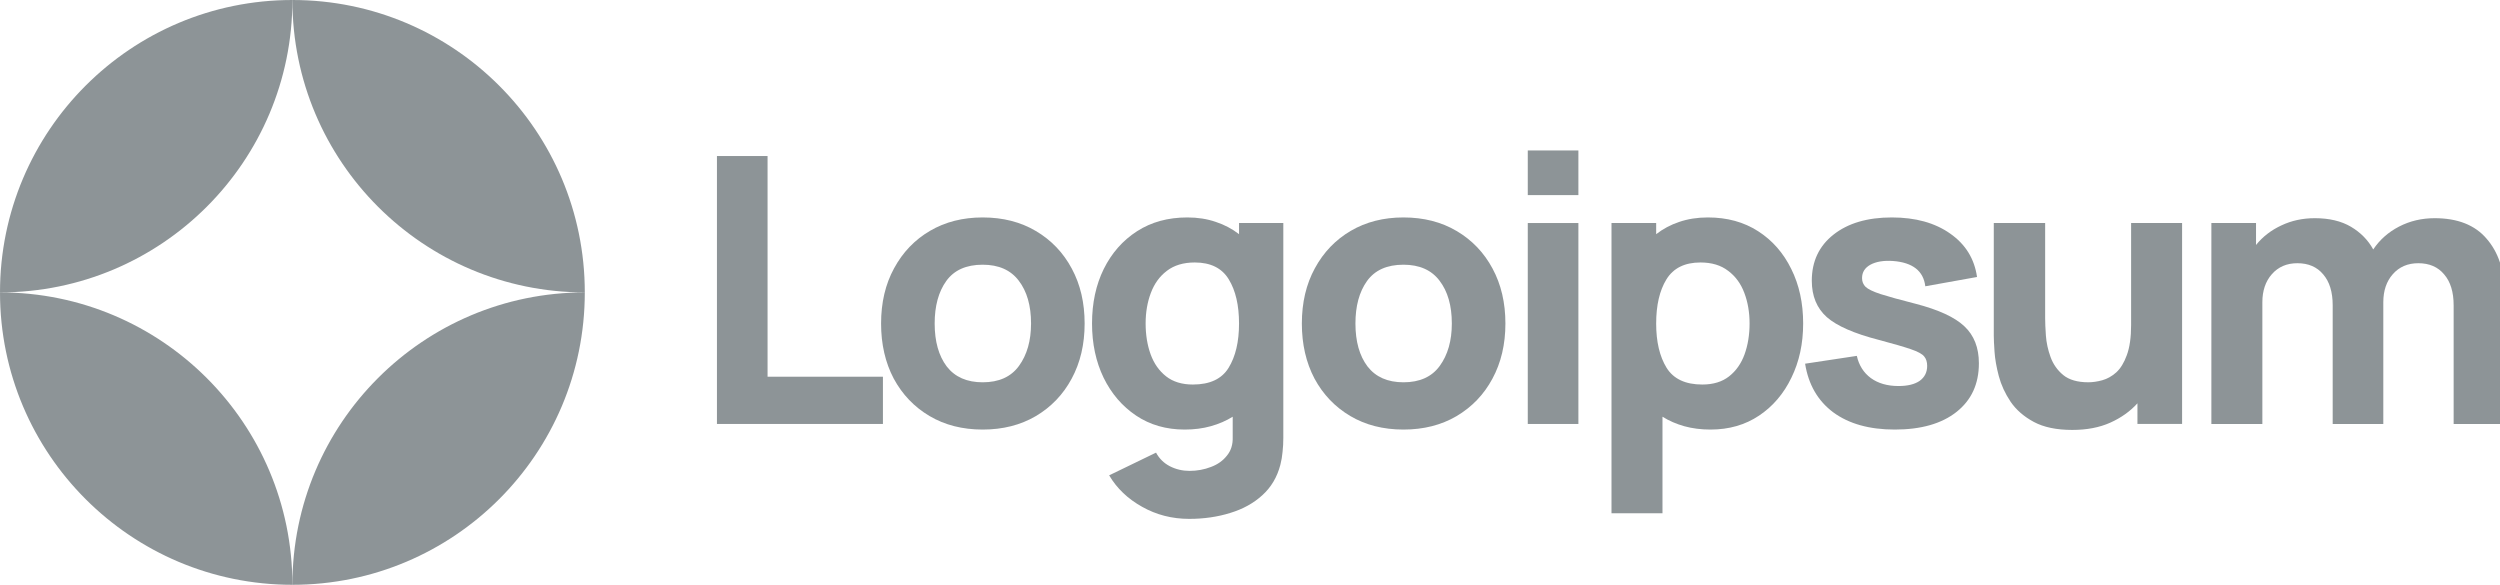 <svg xmlns="http://www.w3.org/2000/svg" width="171" height="40" viewBox="0 0 171 40" fill="none"><g clip-path="url(#clip0_3956_207)"><path d="M49.039 28.999H60.392V25.767H52.501V10.672H49.039V28.999Z" fill="#1D2B30" fill-opacity="0.5"></path><path d="M67.215 29.382C68.589 29.382 69.798 29.077 70.842 28.466C71.894 27.846 72.713 26.994 73.298 25.908C73.892 24.813 74.189 23.553 74.189 22.128C74.189 20.711 73.897 19.459 73.311 18.373C72.726 17.279 71.907 16.422 70.855 15.802C69.811 15.183 68.598 14.873 67.215 14.873C65.857 14.873 64.656 15.178 63.613 15.789C62.569 16.4 61.751 17.253 61.157 18.348C60.563 19.434 60.266 20.694 60.266 22.128C60.266 23.544 60.554 24.8 61.131 25.895C61.717 26.981 62.531 27.834 63.575 28.453C64.618 29.072 65.832 29.382 67.215 29.382ZM67.215 26.149C66.137 26.149 65.318 25.789 64.758 25.068C64.207 24.338 63.931 23.358 63.931 22.128C63.931 20.931 64.194 19.964 64.72 19.226C65.255 18.479 66.086 18.106 67.215 18.106C68.309 18.106 69.132 18.471 69.684 19.2C70.244 19.93 70.524 20.906 70.524 22.128C70.524 23.307 70.248 24.274 69.697 25.029C69.153 25.776 68.326 26.149 67.215 26.149Z" fill="#1D2B30" fill-opacity="0.5"></path><path d="M81.033 29.382C81.678 29.382 82.272 29.306 82.815 29.153C83.367 29 83.867 28.784 84.317 28.504V29.891C84.334 30.4 84.203 30.825 83.922 31.164C83.651 31.512 83.286 31.771 82.828 31.94C82.37 32.118 81.882 32.208 81.364 32.208C80.881 32.208 80.431 32.102 80.015 31.889C79.608 31.677 79.294 31.368 79.073 30.96L75.866 32.513C76.392 33.404 77.143 34.121 78.119 34.664C79.095 35.215 80.168 35.491 81.339 35.491C82.349 35.491 83.286 35.355 84.152 35.084C85.017 34.821 85.747 34.418 86.341 33.875C86.943 33.332 87.355 32.64 87.575 31.8C87.652 31.503 87.703 31.202 87.728 30.897C87.762 30.6 87.779 30.282 87.779 29.942V15.255H84.75V16.018C84.283 15.654 83.753 15.374 83.159 15.178C82.573 14.975 81.924 14.873 81.212 14.873C79.897 14.873 78.751 15.187 77.775 15.815C76.799 16.443 76.04 17.304 75.497 18.398C74.963 19.485 74.695 20.728 74.695 22.128C74.695 23.502 74.958 24.737 75.484 25.831C76.019 26.926 76.761 27.791 77.712 28.428C78.662 29.064 79.769 29.382 81.033 29.382ZM81.593 26.302C80.847 26.302 80.236 26.115 79.761 25.742C79.286 25.369 78.933 24.868 78.704 24.24C78.475 23.604 78.361 22.9 78.361 22.128C78.361 21.364 78.48 20.668 78.717 20.04C78.955 19.404 79.32 18.899 79.812 18.526C80.312 18.144 80.949 17.953 81.721 17.953C82.807 17.953 83.583 18.339 84.05 19.111C84.516 19.875 84.75 20.88 84.75 22.128C84.75 23.375 84.512 24.384 84.037 25.157C83.57 25.92 82.756 26.302 81.593 26.302Z" fill="#1D2B30" fill-opacity="0.5"></path><path d="M95.996 29.382C97.371 29.382 98.58 29.077 99.623 28.466C100.675 27.846 101.494 26.994 102.079 25.908C102.673 24.813 102.97 23.553 102.97 22.128C102.97 20.711 102.678 19.459 102.092 18.373C101.507 17.279 100.688 16.422 99.636 15.802C98.592 15.183 97.379 14.873 95.996 14.873C94.638 14.873 93.438 15.178 92.394 15.789C91.351 16.4 90.532 17.253 89.938 18.348C89.344 19.434 89.047 20.694 89.047 22.128C89.047 23.544 89.335 24.8 89.912 25.895C90.498 26.981 91.312 27.834 92.356 28.453C93.4 29.072 94.613 29.382 95.996 29.382ZM95.996 26.149C94.918 26.149 94.1 25.789 93.54 25.068C92.988 24.338 92.712 23.358 92.712 22.128C92.712 20.931 92.975 19.964 93.501 19.226C94.036 18.479 94.868 18.106 95.996 18.106C97.091 18.106 97.914 18.471 98.465 19.2C99.025 19.93 99.305 20.906 99.305 22.128C99.305 23.307 99.029 24.274 98.478 25.029C97.935 25.776 97.108 26.149 95.996 26.149Z" fill="#1D2B30" fill-opacity="0.5"></path><path d="M104.5 13.345H107.962V10.291H104.5V13.345ZM104.5 29H107.962V15.255H104.5V29Z" fill="#1D2B30" fill-opacity="0.5"></path><path d="M110.227 35.109H113.714V28.504C114.164 28.784 114.66 29 115.203 29.153C115.755 29.306 116.353 29.382 116.998 29.382C118.262 29.382 119.37 29.064 120.32 28.428C121.27 27.791 122.008 26.926 122.534 25.831C123.069 24.737 123.336 23.502 123.336 22.128C123.336 20.728 123.065 19.485 122.522 18.398C121.987 17.304 121.232 16.443 120.256 15.815C119.28 15.187 118.135 14.873 116.82 14.873C116.107 14.873 115.454 14.975 114.86 15.178C114.274 15.374 113.748 15.654 113.282 16.018V15.255H110.227V35.109ZM116.438 26.302C115.284 26.302 114.47 25.92 113.994 25.157C113.519 24.384 113.282 23.375 113.282 22.128C113.282 20.88 113.515 19.875 113.982 19.111C114.457 18.339 115.233 17.953 116.311 17.953C117.083 17.953 117.715 18.144 118.207 18.526C118.708 18.899 119.077 19.404 119.314 20.04C119.552 20.668 119.671 21.364 119.671 22.128C119.671 22.9 119.556 23.604 119.327 24.24C119.098 24.868 118.746 25.369 118.271 25.742C117.796 26.115 117.185 26.302 116.438 26.302Z" fill="#1D2B30" fill-opacity="0.5"></path><path d="M129.604 29.382C131.402 29.382 132.811 28.979 133.829 28.173C134.847 27.367 135.356 26.26 135.356 24.851C135.356 23.782 135.025 22.938 134.364 22.319C133.71 21.699 132.599 21.186 131.029 20.779C129.96 20.507 129.162 20.286 128.636 20.117C128.119 19.947 127.775 19.782 127.605 19.62C127.444 19.459 127.364 19.26 127.364 19.022C127.364 18.623 127.554 18.318 127.936 18.106C128.327 17.894 128.84 17.809 129.476 17.851C130.825 17.953 131.564 18.53 131.691 19.582L135.229 18.946C135.051 17.698 134.44 16.71 133.396 15.98C132.353 15.242 131.021 14.873 129.4 14.873C127.737 14.873 126.409 15.263 125.416 16.044C124.424 16.825 123.927 17.877 123.927 19.2C123.927 20.252 124.271 21.084 124.958 21.695C125.645 22.297 126.829 22.815 128.509 23.248C129.502 23.511 130.231 23.723 130.698 23.884C131.173 24.045 131.479 24.211 131.614 24.38C131.75 24.541 131.818 24.758 131.818 25.029C131.818 25.462 131.648 25.802 131.309 26.048C130.97 26.285 130.486 26.404 129.858 26.404C129.094 26.404 128.462 26.221 127.962 25.857C127.47 25.492 127.151 24.987 127.007 24.342L123.469 24.877C123.698 26.311 124.343 27.422 125.404 28.211C126.473 28.992 127.873 29.382 129.604 29.382Z" fill="#1D2B30" fill-opacity="0.5"></path><path d="M141.746 29.407C142.739 29.407 143.604 29.241 144.343 28.91C145.081 28.579 145.7 28.138 146.201 27.587V28.999H149.255V15.254H145.768V22.229C145.768 23.077 145.67 23.764 145.475 24.29C145.289 24.808 145.047 25.202 144.75 25.474C144.453 25.737 144.135 25.915 143.795 26.009C143.456 26.102 143.138 26.148 142.841 26.148C142.103 26.148 141.53 25.983 141.123 25.652C140.724 25.321 140.435 24.91 140.257 24.418C140.079 23.925 139.973 23.438 139.939 22.954C139.905 22.462 139.888 22.059 139.888 21.745V15.254H136.375V22.967C136.375 23.196 136.392 23.561 136.426 24.061C136.46 24.562 136.558 25.118 136.719 25.729C136.88 26.331 137.147 26.912 137.521 27.472C137.903 28.032 138.433 28.494 139.112 28.859C139.79 29.224 140.669 29.407 141.746 29.407Z" fill="#1D2B30" fill-opacity="0.5"></path><path d="M151.258 29H154.745V20.677C154.745 19.887 154.961 19.247 155.394 18.755C155.835 18.254 156.416 18.004 157.138 18.004C157.893 18.004 158.483 18.258 158.907 18.767C159.339 19.268 159.556 19.972 159.556 20.88V29H163.018V20.677C163.018 19.887 163.234 19.247 163.667 18.755C164.108 18.254 164.689 18.004 165.41 18.004C166.166 18.004 166.755 18.258 167.179 18.767C167.612 19.268 167.829 19.972 167.829 20.88V29H171.29V19.964C171.29 18.462 170.887 17.249 170.081 16.324C169.284 15.39 168.1 14.924 166.53 14.924C165.648 14.924 164.838 15.115 164.099 15.496C163.361 15.878 162.772 16.4 162.33 17.062C161.974 16.417 161.465 15.9 160.803 15.509C160.141 15.119 159.318 14.924 158.334 14.924C157.502 14.924 156.739 15.089 156.043 15.42C155.347 15.743 154.77 16.188 154.312 16.756V15.255H151.258V29Z" fill="#1D2B30" fill-opacity="0.5"></path><path d="M20 0C8.954 0 0 8.954 0 20C11.046 20 20 11.046 20 0Z" fill="#1D2B30" fill-opacity="0.5"></path><path d="M20 40C31.046 40 40 31.046 40 20C28.954 20 20 28.954 20 40Z" fill="#1D2B30" fill-opacity="0.5"></path><path d="M20 0C31.046 0 40 8.954 40 20C28.954 20 20 11.046 20 0Z" fill="#1D2B30" fill-opacity="0.5"></path><path d="M20 40C8.954 40 -9.65645e-07 31.046 0 20C11.046 20 20 28.954 20 40Z" fill="#1D2B30" fill-opacity="0.5"></path></g><defs><clipPath id="clip0_3956_207"><rect width="171" height="40" fill="white"></rect></clipPath></defs></svg>